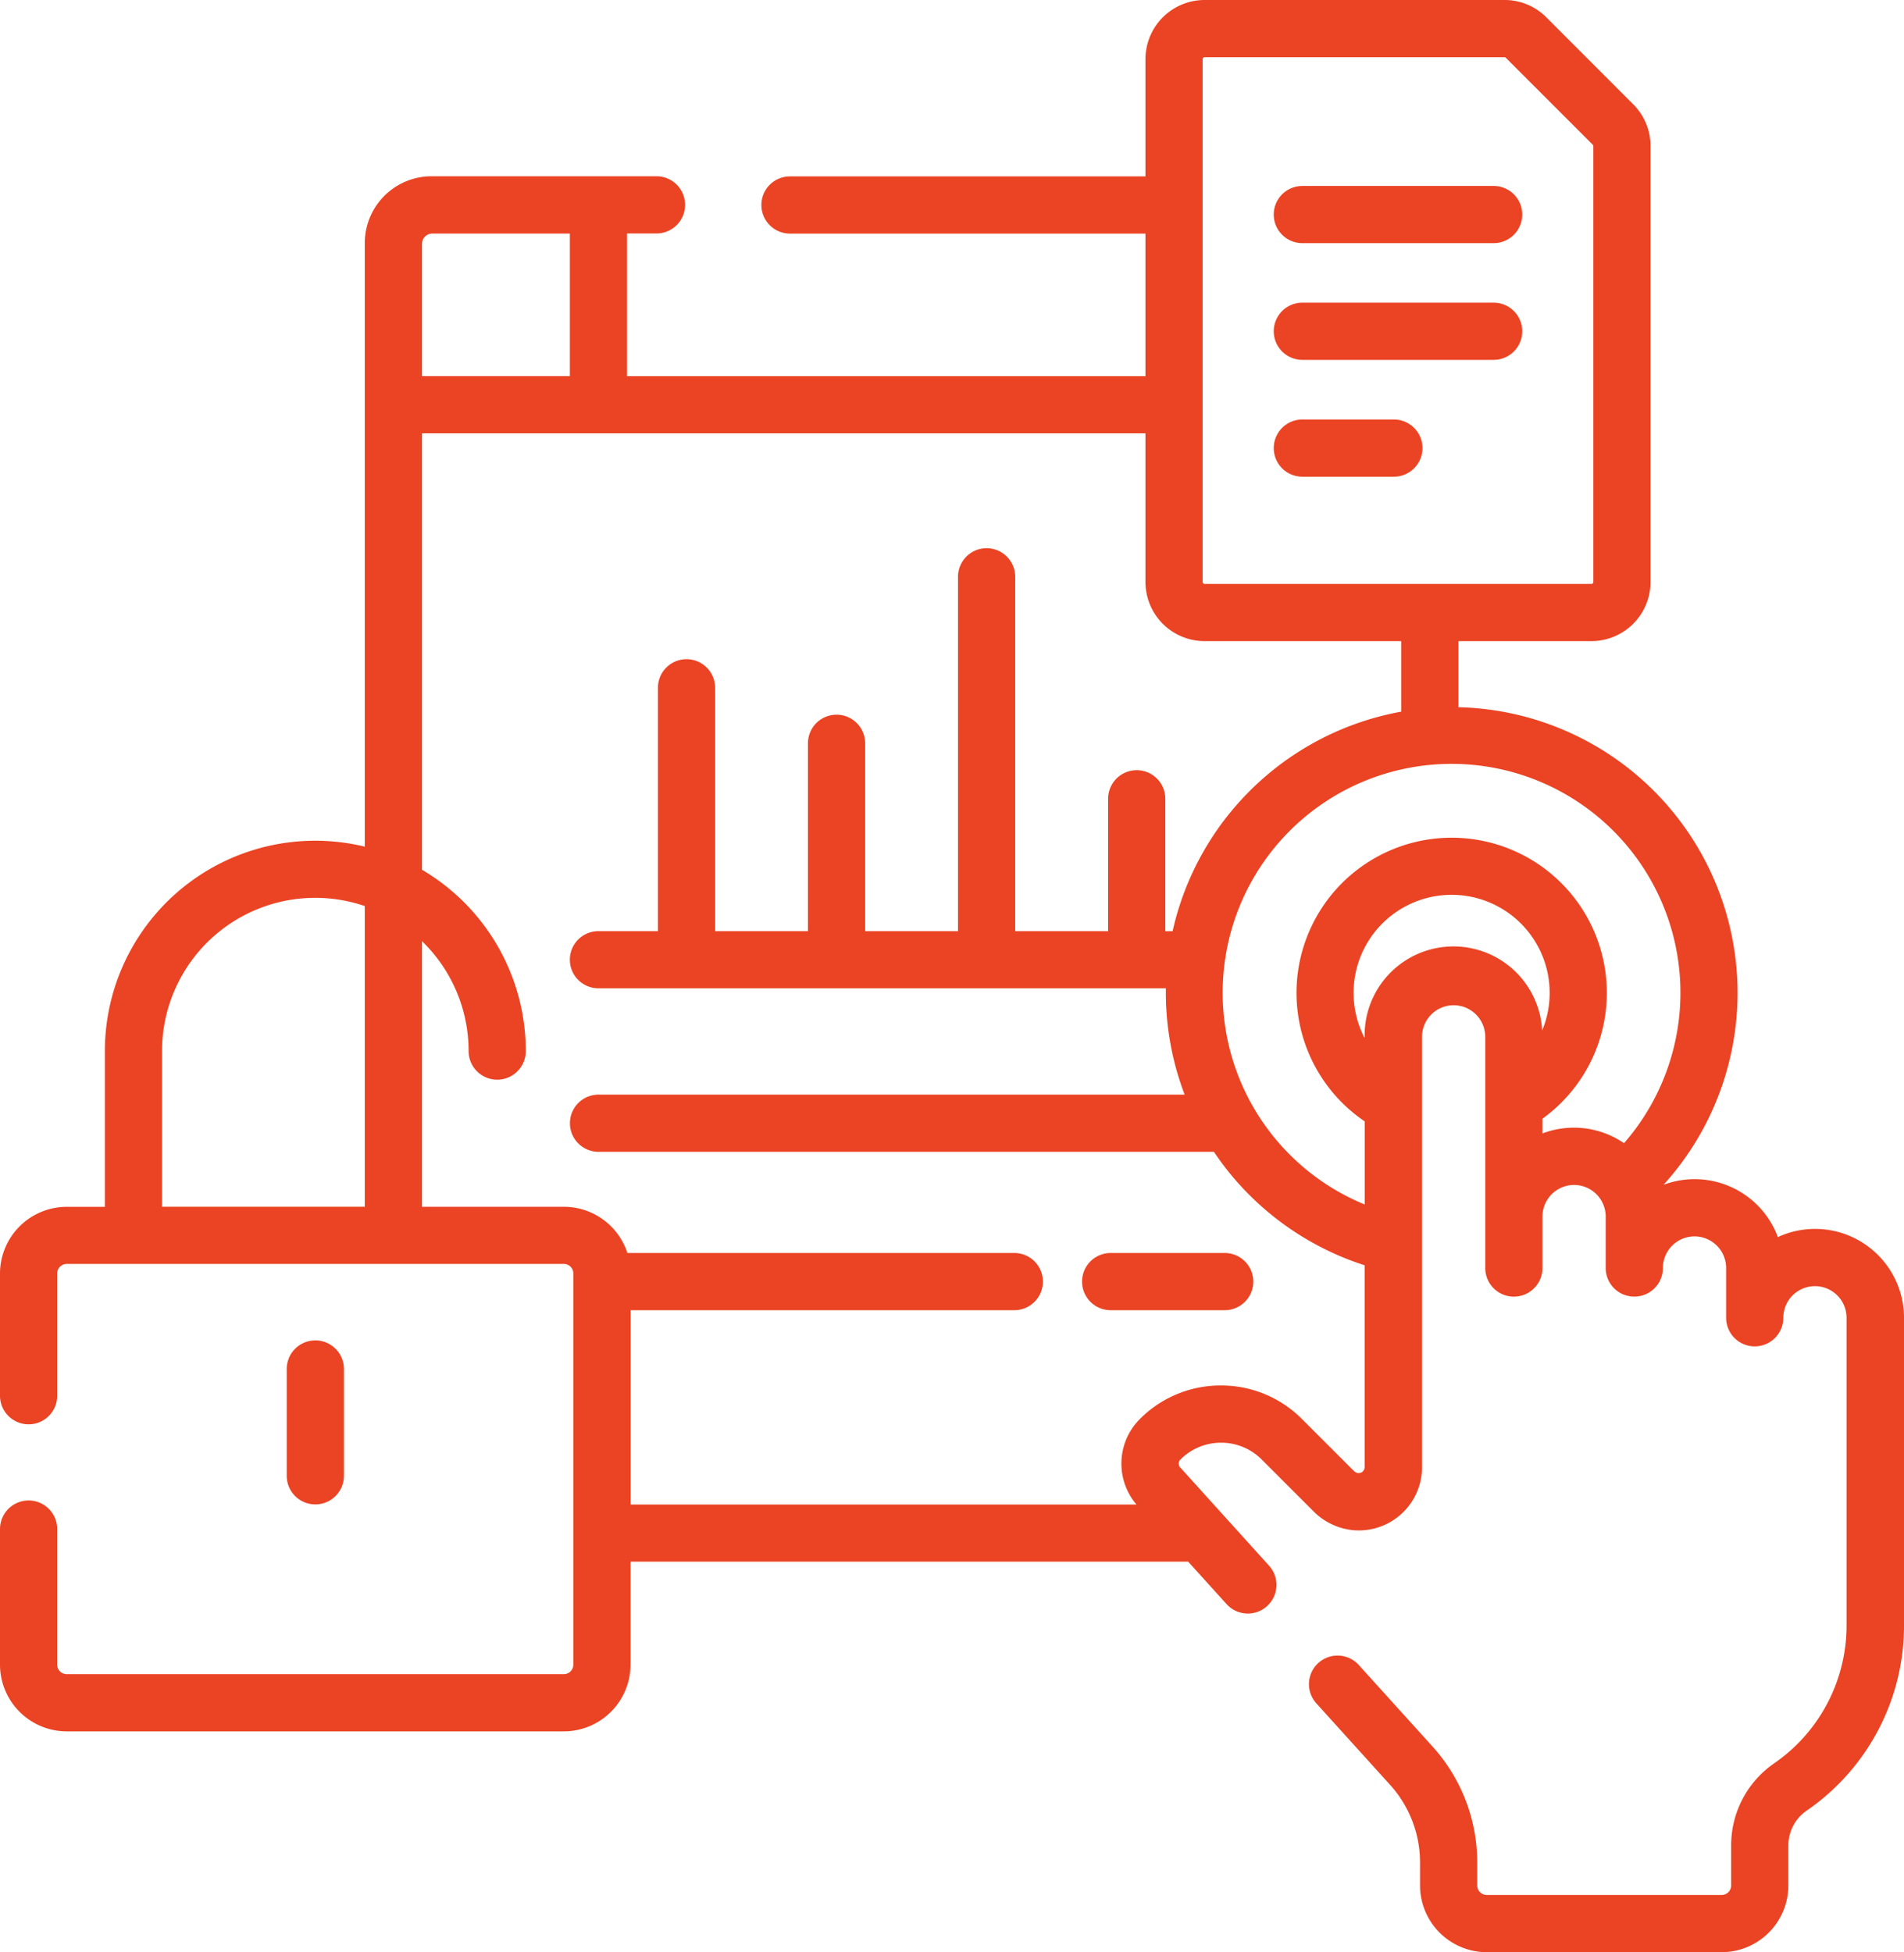<svg xmlns="http://www.w3.org/2000/svg" width="78.29" height="80.27" viewBox="0 0 78.29 80.27">
  <g id="Group_1115" data-name="Group 1115" transform="translate(-6.317)">
    <g id="Group_1115-2" data-name="Group 1115" transform="translate(6.317 0)">
      <path id="Path_2714" data-name="Path 2714" d="M295.991,328.628H291.3a1.176,1.176,0,1,0,0,2.352h4.689a1.176,1.176,0,1,0,0-2.352Z" transform="translate(-245.631 -277.107)" fill="#ea4424"/>
      <path id="Path_2715" data-name="Path 2715" d="M83.87,357.115v-4.392a1.176,1.176,0,1,0-2.352,0v4.392a1.176,1.176,0,0,0,2.352,0Z" transform="translate(-69.728 -296.432)" fill="#ea4424"/>
      <path id="Path_2716" data-name="Path 2716" d="M341.567,51.1h7.866a1.176,1.176,0,1,0,0-2.352h-7.866a1.176,1.176,0,1,0,0,2.352Z" transform="translate(-288.016 -41.102)" fill="#ea4424"/>
      <path id="Path_2717" data-name="Path 2717" d="M341.567,81.735h7.866a1.176,1.176,0,1,0,0-2.352h-7.866a1.176,1.176,0,1,0,0,2.352Z" transform="translate(-288.016 -66.938)" fill="#ea4424"/>
      <path id="Path_2718" data-name="Path 2718" d="M341.567,112.373h3.764a1.176,1.176,0,1,0,0-2.352h-3.764a1.176,1.176,0,1,0,0,2.352Z" transform="translate(-288.016 -92.772)" fill="#ea4424"/>
      <path id="Path_2719" data-name="Path 2719" d="M80.952,50.531a3.631,3.631,0,0,0-1.531.336,3.651,3.651,0,0,0-4.7-2.151A11.75,11.75,0,0,0,66.284,29.08V26.362h5.471a2.433,2.433,0,0,0,2.43-2.43V6.007a2.415,2.415,0,0,0-.712-1.718L69.9.712A2.414,2.414,0,0,0,68.178,0H55.847a2.433,2.433,0,0,0-2.43,2.43V7.253H38.8a1.176,1.176,0,1,0,0,2.352H53.417v5.863H32.1V9.6h1.211a1.176,1.176,0,0,0,0-2.352H24.061A2.747,2.747,0,0,0,21.317,10V34.813a8.649,8.649,0,0,0-10.688,8.41v6.4H9.061a2.747,2.747,0,0,0-2.744,2.744v5.023a1.176,1.176,0,1,0,2.352,0V52.363a.392.392,0,0,1,.392-.392H29.5a.392.392,0,0,1,.392.392V68.447a.392.392,0,0,1-.392.392H9.061a.392.392,0,0,1-.392-.392V62.873a1.176,1.176,0,1,0-2.352,0v5.574a2.747,2.747,0,0,0,2.744,2.744H29.5a2.747,2.747,0,0,0,2.744-2.744V64.213H55.173l1.579,1.745A1.176,1.176,0,1,0,58.5,64.38l-3.6-3.982-.04-.042a.241.241,0,0,1-.014-.334,2.343,2.343,0,0,1,1.672-.7h.01a2.342,2.342,0,0,1,1.668.691l2.123,2.123a2.662,2.662,0,0,0,1.642.783,2.6,2.6,0,0,0,2.828-2.59V42.634a1.3,1.3,0,1,1,2.6,0v9.506a1.176,1.176,0,0,0,2.352,0V50.024a1.3,1.3,0,1,1,2.6,0v2.115a1.176,1.176,0,0,0,2.352,0,1.3,1.3,0,0,1,2.6,0v2.046a1.176,1.176,0,1,0,2.352,0,1.3,1.3,0,1,1,2.6,0V66.842a6.884,6.884,0,0,1-3,5.679A4.094,4.094,0,0,0,77.5,75.91v1.616a.392.392,0,0,1-.392.392H67.451a.392.392,0,0,1-.392-.392v-.938a7.107,7.107,0,0,0-1.84-4.776l-3.037-3.357a1.176,1.176,0,0,0-1.744,1.578l3.037,3.357a4.761,4.761,0,0,1,1.232,3.2v.938a2.747,2.747,0,0,0,2.744,2.743h9.657a2.747,2.747,0,0,0,2.744-2.744V75.91a1.745,1.745,0,0,1,.737-1.449,9.235,9.235,0,0,0,4.019-7.619V54.185a3.659,3.659,0,0,0-3.654-3.654Zm-59.635-.912H12.98v-6.4a6.3,6.3,0,0,1,8.337-5.963ZM55.769,2.43a.079.079,0,0,1,.078-.078H68.178a.079.079,0,0,1,.055.023L71.81,5.952a.079.079,0,0,1,.023.055V23.932a.079.079,0,0,1-.078.078H55.847a.079.079,0,0,1-.078-.078Zm-32.1,7.6a.426.426,0,0,1,.426-.426h5.654v5.863h-6.08ZM62.429,60.324a.249.249,0,0,1-.273.247.332.332,0,0,1-.182-.1l-2.123-2.123a4.678,4.678,0,0,0-3.33-1.38H56.5a4.679,4.679,0,0,0-3.339,1.406,2.594,2.594,0,0,0-.114,3.49h-20.8V53.873H48.024a1.176,1.176,0,1,0,0-2.352H32.115a2.748,2.748,0,0,0-2.61-1.9H23.669V38.7a6.282,6.282,0,0,1,1.916,4.519,1.176,1.176,0,0,0,2.352,0,8.656,8.656,0,0,0-4.268-7.456V17.819H53.417v6.113a2.433,2.433,0,0,0,2.43,2.43h8.086v2.9a11.787,11.787,0,0,0-9.4,9.027h-.3V32.845a1.176,1.176,0,0,0-2.352,0v5.442H48.061V23.717a1.176,1.176,0,1,0-2.352,0V38.286H41.891V30.563a1.176,1.176,0,0,0-2.352,0v7.724H35.722V28.281a1.176,1.176,0,0,0-2.352,0V38.286H30.925a1.176,1.176,0,0,0,0,2.352h23.33c0,.064,0,.127,0,.191a11.769,11.769,0,0,0,.773,4.18h-24.1a1.176,1.176,0,1,0,0,2.352H56.233q.286.428.609.831a11.829,11.829,0,0,0,5.587,3.835Zm7.3-17.954a3.653,3.653,0,0,0-7.3.264v.05a4.031,4.031,0,1,1,7.3-.314Zm3.366,4.636a3.643,3.643,0,0,0-3.355-.4V46a6.38,6.38,0,1,0-7.308.109v3.418a9.411,9.411,0,1,1,10.663-2.521Z" transform="translate(-6.317 0)" fill="#ea4424"/>
    </g>
  </g>
</svg>

